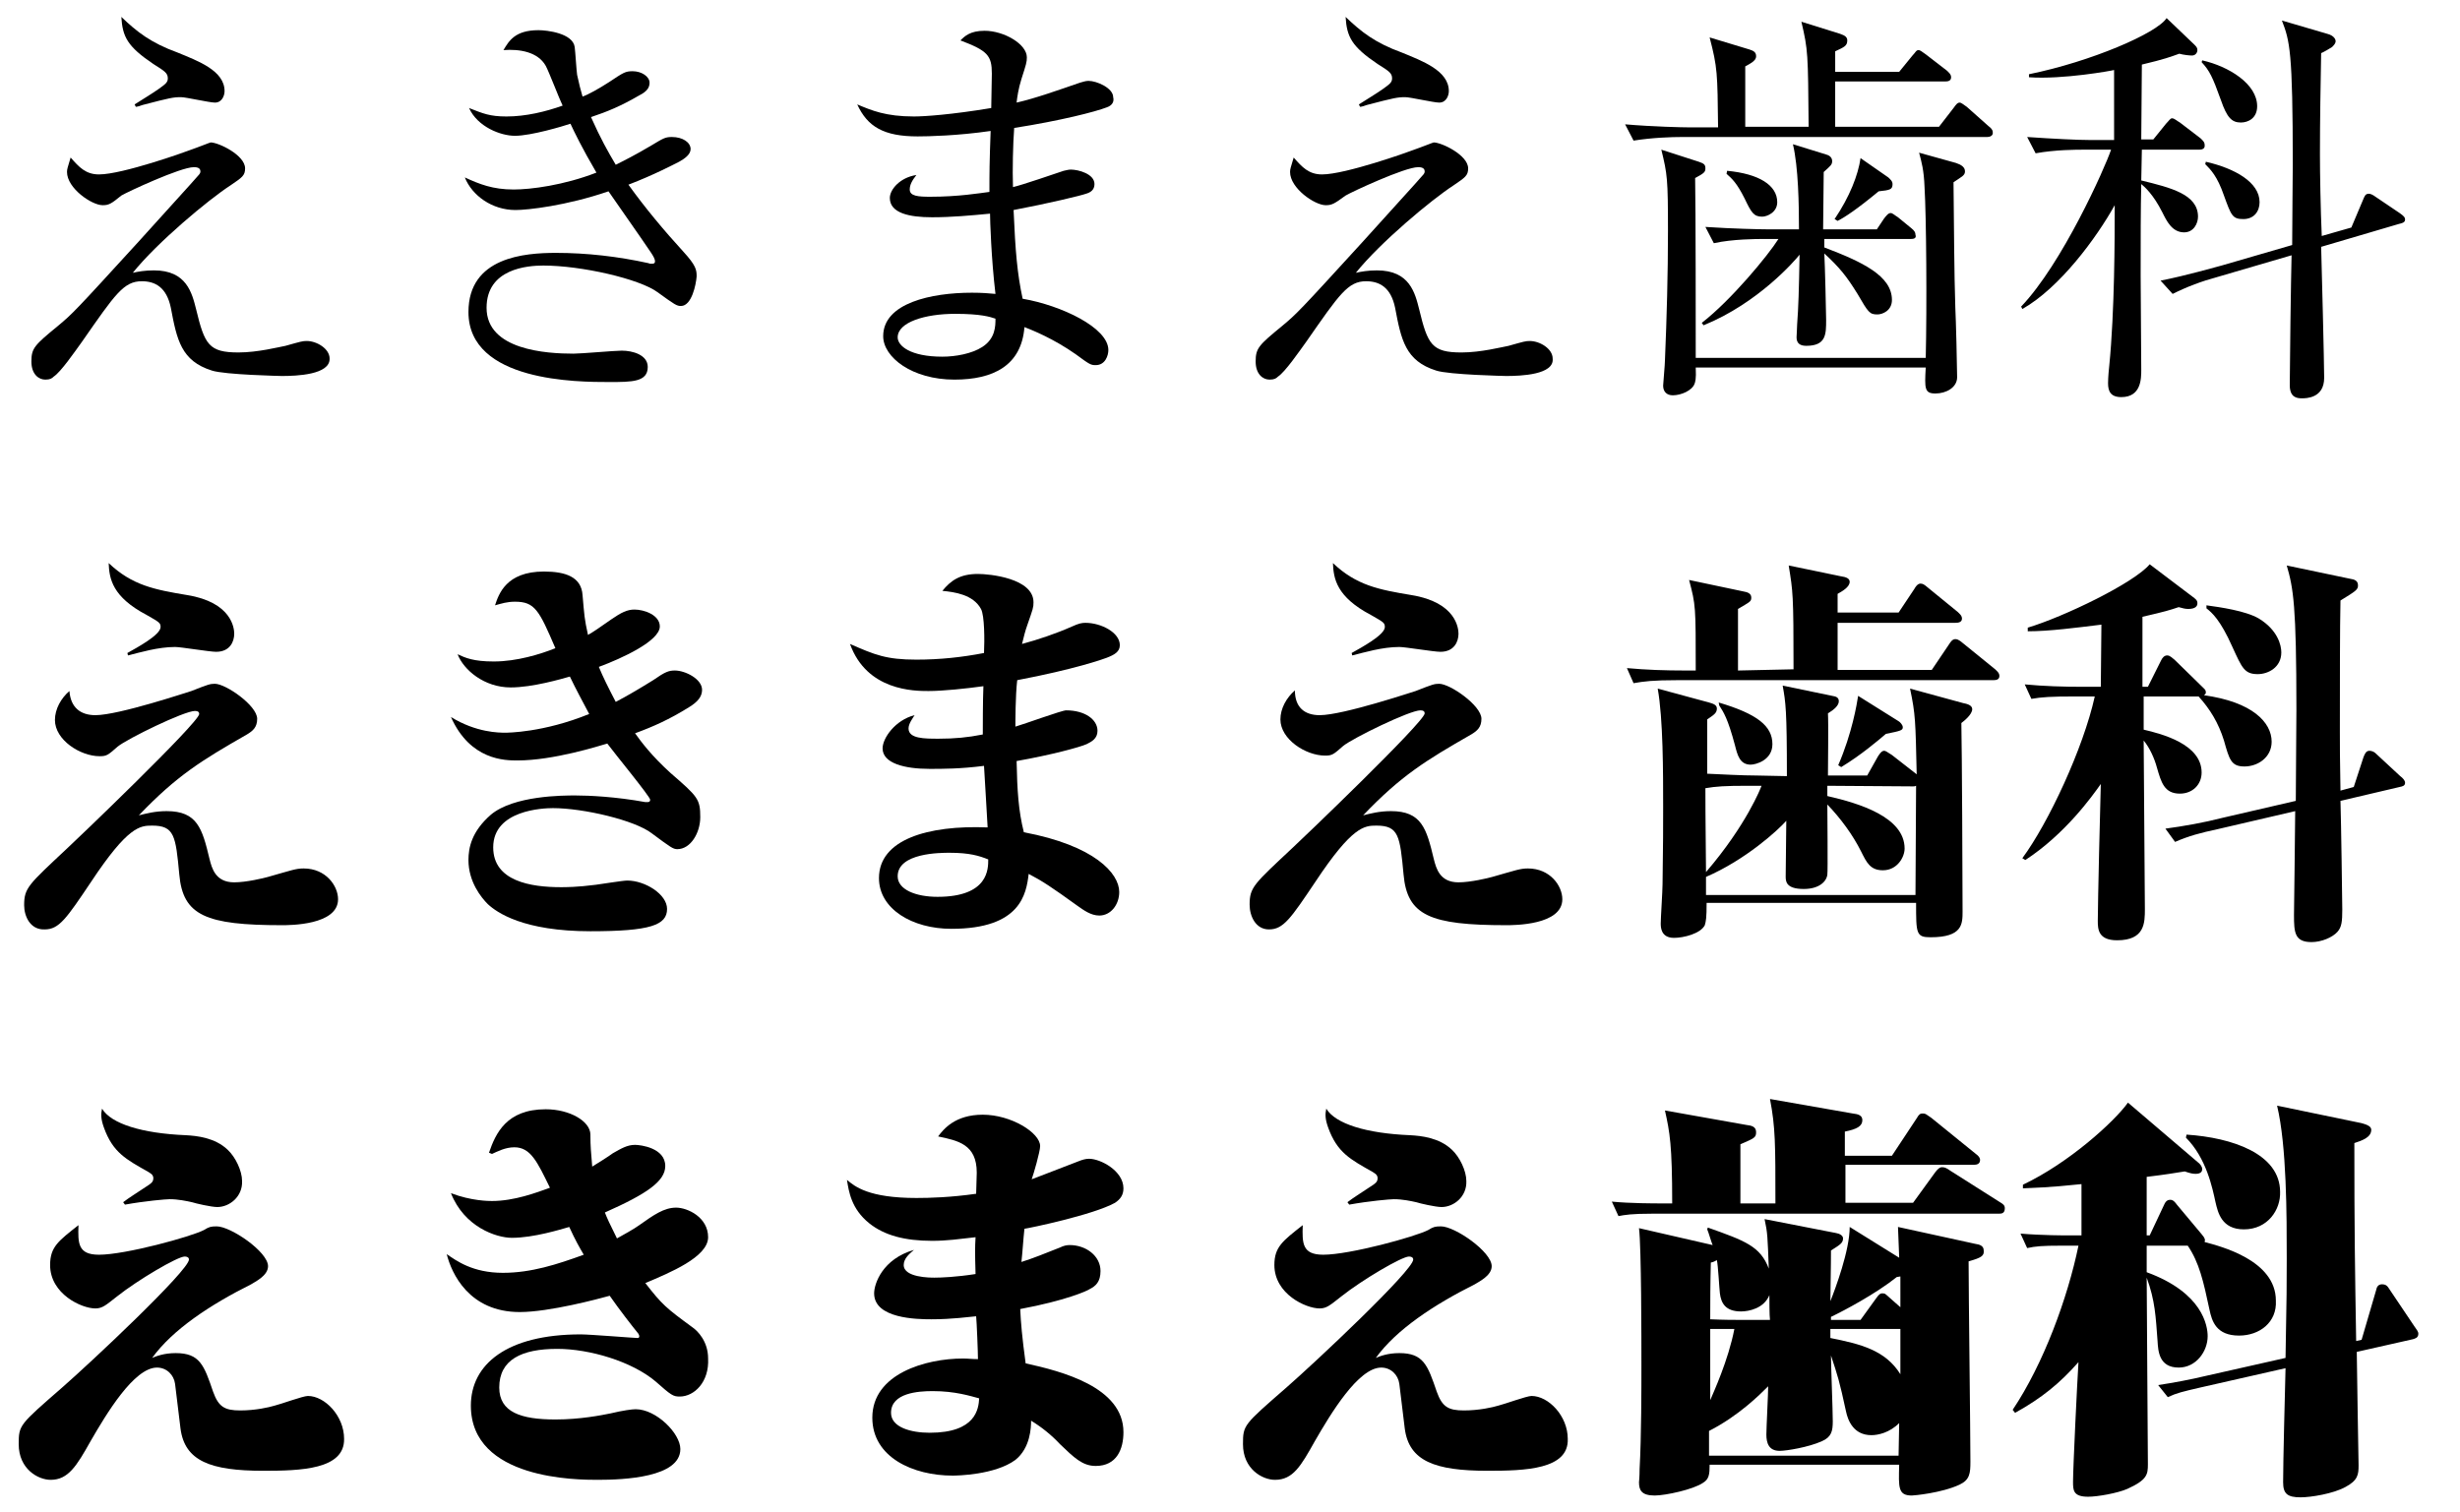 <?xml version="1.0" encoding="utf-8"?>
<!-- Generator: Adobe Illustrator 26.5.0, SVG Export Plug-In . SVG Version: 6.00 Build 0)  -->
<svg version="1.0" id="レイヤー_1" xmlns="http://www.w3.org/2000/svg" xmlns:xlink="http://www.w3.org/1999/xlink" x="0px"
	 y="0px" viewBox="0 0 407.5 250.5" style="enable-background:new 0 0 407.5 250.5;" xml:space="preserve">
<g>
	<g>
		<path d="M46.7,62.3c-0.1,0-9.5-0.2-11.6-0.9c-5.1-1.6-5.8-5.1-6.8-10.4c-0.7-3.4-2.6-4.4-4.8-4.4c-3,0-4.4,2.1-9.9,10
			c-1.3,1.8-3.5,5-4.7,5.8c-0.3,0.3-0.6,0.5-1.4,0.5c-1.1,0-2.3-0.9-2.3-3c0-2.2,0.5-2.7,4.4-5.9c2.4-2,2.8-2.4,13.3-13.9
			c1.6-1.8,9.9-10.9,10.1-11.2c0.1-0.1,0.2-0.3,0.2-0.5c0-0.7-0.8-0.7-1.1-0.7c-2.2,0-11,4.1-12,4.7C18.4,33.8,18,34,17,34
			c-1.8,0-5.9-2.8-5.9-5.5c0-0.5,0.1-0.7,0.6-2.4c1.4,1.6,2.5,2.8,4.7,2.8c3.9,0,14.5-3.8,14.7-3.9c2-0.7,3.7-1.4,3.8-1.4
			c1.3,0,5.7,2.1,5.7,4.3c0,1.2-0.5,1.5-2.4,2.8C34.5,33.1,26,40.2,22,45.2c0.9-0.2,2-0.4,3.5-0.4c5.4,0,6.3,3.7,7,6.5
			c1.4,5.8,2.1,7.1,7,7.1c3.2,0,6.7-0.9,7.8-1.1c2.5-0.7,2.8-0.8,3.5-0.8c1.7,0,3.8,1.3,3.8,2.9C54.7,62.1,49.1,62.3,46.7,62.3z
			 M35.6,17c-0.9,0-4.8-0.9-5.6-0.9c-1.3,0-1.8,0.1-6.4,1.3c-0.2,0.1-0.9,0.3-1.1,0.3l-0.2-0.4c1.1-0.7,2.9-1.8,3.9-2.5
			c1.1-0.8,1.6-1.1,1.6-1.8c0-0.9-0.5-1.2-2.4-2.4c-4.3-2.9-5.1-4.5-5.3-7.8c2.6,2.5,4.9,4.3,9.3,5.9c3.4,1.4,7.8,3,7.8,6.4
			C37.2,15.8,36.8,17,35.6,17z"/>
		<path d="M112.8,50.7c-0.7,0-1-0.2-3.9-2.3c-3-2.2-12.6-4.4-18.9-4.4c-2.6,0-9.4,0.5-9.4,7c0,7,9.9,7.6,14.4,7.6
			c1.3,0,6.8-0.5,8-0.5c1.8,0,4.3,0.7,4.3,2.7c0,2.5-2.6,2.5-6.4,2.5c-5.1,0-23.3,0-23.3-11.6c0-9.1,9.3-9.8,14.5-9.8
			c5.1,0,10.3,0.6,15.3,1.7c0.2,0.1,0.3,0.1,0.5,0.1c0.3,0,0.6,0,0.6-0.4s-0.3-0.9-0.7-1.5c-0.2-0.3-2.1-3.1-7-10.1
			c-7,2.4-13.4,3.1-15.4,3.1c-3.9,0-7.2-2.4-8.4-5.4c2.4,1.1,4.6,2,8.1,2c2.8,0,8.3-0.7,13.7-2.8c-2.4-4.1-3.7-6.8-4.3-8.1
			c-1.2,0.4-6.5,2-9.2,2c-2.4,0-6.2-1.5-7.6-4.6c2.3,0.9,3.4,1.4,6.2,1.4c3.2,0,6.5-0.8,9.3-1.8c-0.5-1-2.3-5.7-2.8-6.6
			c-1.3-2.3-4.3-2.8-7-2.6C84.3,6.8,85.3,5,89.2,5c1.4,0,5.7,0.5,6,2.8c0.1,0.7,0.3,4,0.4,4.6c0.3,1.4,0.6,2.6,0.9,3.6
			c0.9-0.3,2.7-1.3,4.4-2.4c2.4-1.6,2.7-1.8,3.9-1.8c1.5,0,2.8,0.9,2.8,1.9c0,0.7-0.3,1.4-1.7,2.1c-3.1,1.8-5.3,2.7-8,3.6
			c1.6,3.6,2.8,5.7,4.1,7.9c1.4-0.7,3.2-1.6,5.9-3.2c2-1.2,2.3-1.4,3.4-1.4c1.8,0,3.1,0.9,3.1,2c0,0.9-1,1.6-1.9,2.1
			c-0.8,0.4-4.2,2.2-8.4,3.8c2.8,3.9,5.9,7.6,9.1,11.1c2.1,2.3,2.2,3,2.2,4.1C115.3,47.1,114.6,50.7,112.8,50.7z"/>
		<path d="M183.3,17.8c-1.8,0.7-7.6,2.2-15.3,3.4c-0.2,2.6-0.3,7-0.2,9.8c1.4-0.3,7.2-2.3,8.4-2.7c0.5-0.1,0.8-0.2,1.2-0.2
			c1.2,0,3.9,0.7,3.9,2.4c0,1-0.7,1.4-1.4,1.6c-0.8,0.3-6.2,1.6-12,2.7c0.3,6.9,0.6,10.5,1.5,14.7c6.4,1.1,14.2,4.8,14.2,8.5
			c0,0.9-0.5,2.5-2.1,2.5c-0.8,0-1-0.1-3.3-1.8c-3.7-2.6-7.2-4-8.5-4.5c-0.5,6.4-5.2,8.7-11.6,8.7c-7,0-11.8-3.7-11.8-7.2
			c0-5.5,8-7.2,14.7-7.2c1.7,0,2.8,0.1,3.9,0.2c-0.7-5.8-0.9-12.3-0.9-13.3c-3.1,0.3-6.4,0.6-9.6,0.6c-3.8,0-7-0.7-7-3.2
			c0-1.4,1.7-3.4,4.4-3.8c-0.7,0.9-1.1,1.6-1.1,2.4c0,1.1,1.4,1.2,3.4,1.2c4.7,0,8.2-0.6,9.8-0.8c0-3.4,0-4.6,0.2-10.1
			c-5.5,0.8-10.4,0.9-12.1,0.9c-5.6,0-8.3-1.6-10-5.3c2.4,1,4.7,2,9.4,2c1.7,0,6.2-0.3,12.8-1.4c0-0.9,0.1-5.3,0.1-5.7
			c0-3-0.7-3.8-5.2-5.5c0.7-0.7,1.6-1.6,4-1.6c3.2,0,7,2.2,7,4.4c0,0.8-0.1,1.1-0.9,3.6c-0.5,1.6-0.7,3-0.8,3.9
			c3.1-0.7,7-2.1,10.5-3.3c0.4-0.1,0.9-0.3,1.4-0.3c1.4,0,4.1,1.2,4.1,2.7C184.6,16.9,184.2,17.5,183.3,17.8z M158.2,52
			c-5,0-9.5,1.4-9.5,3.9c0,1.4,2.1,3.2,7.4,3.2c2.2,0,4.9-0.5,6.6-1.6c2.2-1.4,2.2-3.5,2.2-4.7C164,52.5,162.5,52,158.2,52z"/>
		<path d="M249.5,62.3c-0.1,0-9.5-0.2-11.6-0.9c-5.1-1.6-5.8-5.1-6.8-10.4c-0.7-3.4-2.6-4.4-4.8-4.4c-3,0-4.4,2.1-9.9,10
			c-1.3,1.8-3.5,5-4.7,5.8c-0.3,0.3-0.6,0.5-1.4,0.5c-1.1,0-2.3-0.9-2.3-3c0-2.2,0.5-2.7,4.4-5.9c2.4-2,2.8-2.4,13.3-13.9
			c1.6-1.8,9.9-10.9,10.1-11.2c0.1-0.1,0.2-0.3,0.2-0.5c0-0.7-0.8-0.7-1.1-0.7c-2.2,0-11,4.1-12,4.7c-1.9,1.4-2.3,1.6-3.3,1.6
			c-1.8,0-5.9-2.8-5.9-5.5c0-0.5,0.1-0.7,0.6-2.4c1.4,1.6,2.5,2.8,4.7,2.8c3.9,0,14.5-3.8,14.7-3.9c2-0.7,3.7-1.4,3.8-1.4
			c1.3,0,5.7,2.1,5.7,4.3c0,1.2-0.5,1.5-2.4,2.8c-3.7,2.4-12.2,9.5-16.2,14.5c0.9-0.2,2-0.4,3.5-0.4c5.4,0,6.3,3.7,7,6.5
			c1.4,5.8,2.1,7.1,7,7.1c3.2,0,6.7-0.9,7.8-1.1c2.5-0.7,2.8-0.8,3.5-0.8c1.7,0,3.8,1.3,3.8,2.9C257.5,62.1,251.9,62.3,249.5,62.3z
			 M238.4,17c-0.9,0-4.8-0.9-5.6-0.9c-1.3,0-1.8,0.1-6.4,1.3c-0.2,0.1-0.9,0.3-1.1,0.3l-0.2-0.4c1.1-0.7,2.9-1.8,3.9-2.5
			c1.1-0.8,1.6-1.1,1.6-1.8c0-0.9-0.5-1.2-2.4-2.4c-4.3-2.9-5.1-4.5-5.3-7.8c2.6,2.5,4.9,4.3,9.3,5.9c3.4,1.4,7.8,3,7.8,6.4
			C240,15.8,239.6,17,238.4,17z"/>
		<path d="M329.2,22.7h-50.6c-1.7,0-4.9,0.1-8,0.6l-1.4-2.7c4.7,0.4,9.5,0.5,10.4,0.5h5c-0.1-9-0.1-9.9-1.4-14.9l6.6,2
			c0.6,0.2,1.1,0.4,1.1,1.1c0,0.5-0.3,0.7-0.5,0.9s-1.1,0.7-1.3,0.8v10h10.5c-0.1-12.2-0.1-12.7-1.2-17.4l6.4,2
			c0.9,0.3,1.2,0.6,1.2,1.1c0,0.9-0.5,1.1-2,1.8v3.4h10.6l2.2-2.7c0.5-0.5,0.6-0.9,1-0.9c0.3,0,0.6,0.3,1.2,0.7l3.5,2.7
			c0.3,0.3,0.7,0.6,0.7,1.1c0,0.6-0.5,0.7-1,0.7H304V21h17.2l2.4-3.1c0.5-0.7,0.7-0.9,1-0.9s0.6,0.3,1.2,0.7l3.6,3.2
			c0.4,0.3,0.7,0.6,0.7,1C330.2,22.5,329.6,22.7,329.2,22.7z M323.6,30.2c0.1,8.4,0.1,14.6,0.3,20.8c0.1,1.8,0.3,10,0.3,11.5
			c0,1.7-1.8,2.7-3.6,2.7c-1.8,0-1.8-0.8-1.6-4.3h-38.1c0.1,2-0.1,2.4-0.2,2.7c-0.4,1.1-2.2,1.9-3.6,1.9c-1,0-1.6-0.6-1.6-1.6
			c0-0.3,0.3-3.5,0.3-4.2c0.3-7.1,0.5-14.3,0.5-21.4c0-8.7-0.1-9.4-1.1-13.5l6.2,2c0.9,0.3,1.1,0.5,1.1,1.1s-0.2,0.8-1.7,1.6
			c0.1,4.7,0.1,25.6,0.1,29.8H319c0.2-8.5,0.1-23.4-0.2-28.3c-0.1-2.8-0.5-4.2-0.9-5.7L324,27c0.9,0.3,1.5,0.7,1.5,1.4
			S324.9,29.3,323.6,30.2z M316.5,39.6h-14.3V41c6.3,2.4,11.2,4.7,11.2,8.7c0,1.8-1.6,2.4-2.4,2.4c-1.3,0-1.5-0.3-3.3-3.4
			c-1.8-2.9-2.9-4.3-5.5-6.7c0.1,1.8,0.3,9.9,0.3,11c0,2.4,0,4.3-3.3,4.3c-1,0-1.6-0.4-1.6-1.4c0-0.2,0.1-1.8,0.1-2.2
			c0.2-2.6,0.3-5.6,0.4-11.5c-0.7,0.9-6.8,8-15.9,11.7l-0.3-0.4c4.9-3.8,11-11.2,12.7-13.9h-2.8c-0.6,0-4.8,0-7.9,0.7l-1.4-2.7
			c4.5,0.3,9.1,0.4,10.3,0.4h5.2c0-4.1-0.1-10.3-1-14.1l5.5,1.7c0.4,0.1,1,0.4,1,1.1c0,0.6-0.3,0.8-1.4,1.8c0,1.5-0.1,8.2-0.1,9.5
			h8.9l1.2-1.8c0.4-0.5,0.7-0.9,1.1-0.9c0.3,0,0.7,0.4,1.2,0.7l2.2,1.8c0.5,0.4,0.7,0.7,0.7,1.1C317.5,39.5,317,39.6,316.5,39.6z
			 M291.9,35.9c-1.4,0-1.8-0.7-2.9-3c-1.3-2.6-2.1-3.3-3-4.1l0.1-0.5c5.3,0.5,8.3,2.4,8.3,5.2C294.4,35.2,292.7,35.9,291.9,35.9z
			 M311.2,31.7c-3.5,2.9-5.6,4.3-6.8,4.9l-0.5-0.3c2.5-3.7,3.9-7.3,4.3-10.1l4.6,3.2c0.3,0.3,0.7,0.6,0.7,1.1
			C313.5,31.4,313.1,31.5,311.2,31.7z"/>
		<path d="M364.3,24.8h-9.5l-0.1,5.1c4.9,1.2,9.4,2.3,9.4,6c0,1.1-0.7,2.6-2.3,2.6c-2,0-2.9-1.9-3.6-3.3c-1.5-3-3-4.3-3.5-4.7
			c-0.1,4.1-0.1,8.9-0.1,15.2c0,4.3,0.1,11.3,0.1,15.6c0,1.4,0,4.5-3.3,4.5c-1.8,0-2.2-1-2.2-2.3c0-0.1,0-1.1,0.2-2.9
			c0.9-9,0.9-21.6,0.9-25.4V34c-3,5.4-9.1,13.7-15.3,17.2l-0.2-0.4c6.8-7.1,13.9-23,14.9-26h-4.5c-1.2,0-4.7,0-8,0.6l-1.4-2.7
			c4.3,0.3,8.4,0.5,10.4,0.5h4V11.6c-0.3,0.1-8.5,1.6-14.1,1.2v-0.5c10.3-2.1,21.2-6.8,22.8-9.3l4.6,4.4c0.3,0.3,0.5,0.5,0.5,0.9
			c0,0.4-0.3,0.9-0.9,0.9c-0.4,0-1.4-0.1-2.1-0.3c-1.4,0.5-2.4,0.9-6.2,1.8l-0.1,12.4h2l2.1-2.6c0.5-0.5,0.7-0.9,1-0.9
			c0.4,0,0.9,0.5,1.3,0.7l3.4,2.6c0.3,0.3,0.7,0.6,0.7,1.1C365.3,24.7,364.7,24.8,364.3,24.8z M397.4,37.1l-12.9,3.8
			c0.1,3.4,0.5,19.3,0.5,21.7c0,3.4-3,3.4-3.7,3.4c-0.9,0-2-0.2-2-2.2c0-3,0.2-17.7,0.3-21.5l-12.3,3.6c-2.6,0.7-5,1.6-7.4,2.8
			l-2-2.2c4.5-0.9,8.9-2.2,10.1-2.5l11.7-3.4c0-4.7,0.1-10.3,0.1-13.3c0-18.9-0.5-20.5-1.8-23.9l7.5,2.2c1.2,0.3,1.4,1,1.4,1.2
			c0,0.4-0.3,0.7-0.6,1c-0.3,0.2-1.5,0.9-1.8,1c-0.1,5.5-0.2,11.1-0.2,16.7c0,3.2,0.1,9.1,0.3,13.6l4.9-1.4l1.9-4.5
			c0.3-0.7,0.4-1.1,1-1.1c0.3,0,0.7,0.2,1.1,0.5l4,2.7c0.7,0.5,0.9,0.7,0.9,1.1C398.4,36.9,397.8,37,397.4,37.1z M371.2,20.3
			c-1.5,0-2.3-0.8-3.3-3.7c-1.4-3.9-1.9-4.9-3.2-6.3l0.1-0.3c4.4,1,9.1,3.9,9.1,7.6C373.9,19.6,372.4,20.3,371.2,20.3z M371.6,36.3
			c-1.8,0-2-0.6-3.2-3.9c-1.1-3.2-2.2-4.3-3.1-5.2l0.1-0.4c4.8,1.1,8.9,3.4,8.9,6.7C374.3,35,373.4,36.3,371.6,36.3z"/>
	</g>
	<g>
		<path d="M15.8,118.5c3.9,0,15.5-3.9,15.9-4c2.8-1.1,3.1-1.2,3.9-1.2c1.8,0,7,3.6,7,5.8c0,1.4-0.7,2-1.7,2.6
			c-7.5,4.3-11.6,6.8-17.9,13.4c1.2-0.3,2.7-0.7,4.6-0.7c5.1,0,5.9,2.9,7.1,7.9c0.4,1.6,1,3.9,4.1,3.9c2,0,4.9-0.7,5.6-0.9
			c3.9-1.1,4.6-1.4,5.9-1.4c3.7,0,5.7,2.9,5.7,5.1c0,4.3-8,4.3-9.3,4.3c-12.6,0-16.4-1.6-17-8.4c-0.6-6.4-0.8-8.1-4.5-8.1
			c-2,0-4,0.1-10.1,9.3c-4.1,6.1-5.3,7.9-7.7,7.9C5,154.1,4,151.8,4,150c0-2.9,0.7-3.4,7.2-9.5c1-0.9,21.8-20.8,21.8-22.2
			c0-0.3-0.2-0.5-0.7-0.5c-1.8,0-11.2,4.6-12.8,5.9c-1.6,1.4-1.8,1.6-3,1.6c-3.2,0-7.4-2.7-7.4-6c0-1.8,1-3.6,2.4-4.8
			C11.7,117.2,13.3,118.5,15.8,118.5z M21.1,108.2c1.6-0.9,5.5-3,5.5-4.3c0-0.7-0.2-0.8-2.3-2c-5.7-3-6.2-6-6.3-8.6
			c3.9,3.7,7.6,4.4,13,5.3c7.4,1.2,7.8,5.5,7.8,6.4c0,1.3-0.7,3-3,3c-1.1,0-5.8-0.8-6.8-0.8c-2.8,0-5.8,0.9-7.8,1.4L21.1,108.2z"/>
		<path d="M85.3,99.7c-1.3,0-2.2,0.3-3.3,0.6c0.6-1.8,1.8-5.6,8.1-5.6c3.6,0,6.2,0.9,6.4,3.9c0.3,3.4,0.3,3.9,0.9,6.6
			c0.9-0.5,1.9-1.2,3.9-2.6c1.6-1.1,2.6-1.6,3.8-1.6c1.6,0,4.2,0.9,4.2,2.8c0,2.4-6.3,5.3-10.1,6.7c0.7,1.7,1.5,3.3,2.8,5.8
			c2.1-1.1,4.1-2.3,6.2-3.6c2-1.4,2.6-1.6,3.6-1.6c1.7,0,4.5,1.4,4.5,3.2c0,1.1-0.7,2-2.2,2.9c-3.2,2-5.9,3.2-8.9,4.3
			c1,1.4,2.7,3.7,5.9,6.6c4.5,3.9,4.9,4.3,4.9,7.3c0,2.6-1.6,5.3-3.8,5.3c-0.7,0-1.1-0.3-4.2-2.6c-2.8-2.2-11.4-4.2-16.4-4.2
			c-1.6,0-9.9,0.3-9.9,6.5c0,5.6,6.2,6.6,11.2,6.6c0.8,0,2.7,0,5.8-0.4c0.8-0.1,4.5-0.7,5.2-0.7c3,0,6.6,2.3,6.6,4.7
			c0,2.7-2.8,3.7-12.7,3.7c-11.1,0-15.5-3.1-17-4.5c-1.1-1.1-3.2-3.7-3.2-7.3c0-2,0.5-4.7,3.7-7.5c3.8-3.2,12-3.2,14-3.2
			c2.2,0,6.7,0.2,11.6,1.1h0.3c0.2,0,0.5,0,0.5-0.4c0-0.5-6-7.8-7.1-9.3c-1.4,0.4-8.9,2.8-14.9,2.8c-2,0-7.8,0-11-7.2
			c4.2,2.6,8,2.6,9,2.6c0.3,0,6.3,0,13.9-3.1c-1.1-2.1-2.2-4.1-3.2-6.2c-1.4,0.4-6.2,1.8-9.8,1.8c-4.4,0-7.8-2.9-8.8-5.5
			c1.3,0.6,2.6,1.2,6,1.2c3.8,0,7.7-1.2,10.2-2.2C89.3,101.1,88.6,99.7,85.3,99.7z"/>
		<path d="M162.5,100.9c-1.3-2.4-4.4-2.8-6.4-3c1.4-1.7,2.9-2.8,5.9-2.8c1.9,0,9.2,0.7,9.2,4.7c0,0.9-0.1,1.1-1,3.7
			c-0.4,1.1-0.6,2-0.9,3.2c2.6-0.7,5.6-1.7,8.3-2.9c1.1-0.5,1.6-0.6,2.2-0.6c2.6,0,5.7,1.6,5.7,3.7c0,1.1-0.9,1.6-2.2,2.1
			c-0.5,0.2-5.3,1.9-14.8,3.7c-0.3,2.6-0.3,7-0.3,7.7c1.4-0.4,7.7-2.7,8.4-2.7c3.1,0,5.2,1.5,5.2,3.4c0,1.3-1,1.8-1.8,2.2
			c-1.1,0.5-5.9,1.8-11.6,2.8c0.1,4.9,0.3,8.2,1.2,11.8c11.7,2.2,15.8,6.8,15.8,9.9c0,2.1-1.4,3.9-3.3,3.9c-1.4,0-2.6-0.9-3.6-1.6
			c-4.3-3.1-5.8-4.1-8.1-5.3c-0.4,3.3-1.3,9.1-12.8,9.1c-6.5,0-12-3.3-12-8.4c0-6.4,8.1-8.8,18-8.4c-0.1-1.6-0.5-8.8-0.6-10.2
			c-3.9,0.5-6.8,0.5-9,0.5c-4.1,0-7.8-0.9-7.8-3.4c0-1.7,2.1-4.7,5.3-5.5c-0.3,0.5-1,1.4-1,2.2c0,1.7,2.6,1.7,5,1.7
			c2.6,0,4.8-0.2,7.3-0.7c0-1,0-5.7,0.1-8c-2.9,0.4-6.7,0.8-9.1,0.8c-2.3,0-10.2,0-13-7.8c4.1,1.8,6,2.6,11,2.6
			c3.9,0,7.6-0.4,11.2-1.1C163.1,106.1,163.1,102,162.5,100.9z M157.3,141.3c-1.5,0-8.6,0-8.6,3.9c0,2.2,3,3.4,6.6,3.4
			c8.5,0,8.4-4.7,8.4-6.2C162.2,141.8,160.6,141.3,157.3,141.3z"/>
		<path d="M218.6,118.5c3.9,0,15.5-3.9,15.9-4c2.8-1.1,3.1-1.2,3.9-1.2c1.8,0,7,3.6,7,5.8c0,1.4-0.7,2-1.7,2.6
			c-7.5,4.3-11.6,6.8-17.9,13.4c1.2-0.3,2.7-0.7,4.6-0.7c5.1,0,5.9,2.9,7.1,7.9c0.4,1.6,1,3.9,4.1,3.9c2,0,4.9-0.7,5.6-0.9
			c3.9-1.1,4.6-1.4,5.9-1.4c3.7,0,5.7,2.9,5.7,5.1c0,4.3-8,4.3-9.3,4.3c-12.6,0-16.4-1.6-17-8.4c-0.6-6.4-0.8-8.1-4.5-8.1
			c-2,0-4,0.1-10.1,9.3c-4.1,6.1-5.3,7.9-7.7,7.9c-2.2,0-3.2-2.2-3.2-4.1c0-2.9,0.7-3.4,7.2-9.5c1-0.9,21.8-20.8,21.8-22.2
			c0-0.3-0.2-0.5-0.7-0.5c-1.8,0-11.2,4.6-12.8,5.9c-1.6,1.4-1.8,1.6-3,1.6c-3.2,0-7.4-2.7-7.4-6c0-1.8,1-3.6,2.4-4.8
			C214.5,117.2,216.1,118.5,218.6,118.5z M223.9,108.2c1.6-0.9,5.5-3,5.5-4.3c0-0.7-0.2-0.8-2.3-2c-5.7-3-6.2-6-6.3-8.6
			c3.9,3.7,7.6,4.4,13,5.3c7.4,1.2,7.8,5.5,7.8,6.4c0,1.3-0.7,3-3,3c-1.1,0-5.8-0.8-6.8-0.8c-2.8,0-5.8,0.9-7.8,1.4L223.9,108.2z"/>
		<path d="M297.1,110.9c0-12.6-0.1-12.8-0.8-17.2l8.7,1.8c0.7,0.1,1.4,0.3,1.4,0.9c0,0.9-1.3,1.6-2,2v3.1h10.1l2.6-3.9
			c0.5-0.9,0.9-0.9,1-0.9c0.4,0,0.6,0.1,1.3,0.7l4.9,4c0.3,0.3,0.7,0.6,0.7,1.1c0,0.6-0.6,0.7-1.1,0.7h-19.5v7.8H320l2.9-4.3
			c0.2-0.3,0.5-0.8,1-0.8c0.2,0,0.5,0,1.3,0.7l5.3,4.3c0.3,0.3,0.7,0.6,0.7,1.1c0,0.6-0.5,0.7-1,0.7h-52.3c-4.1,0-5.6,0.2-7.3,0.5
			l-1.1-2.5c3.2,0.3,6.4,0.4,9.6,0.4h1.8c0-10.7,0-10.8-1.1-15l9,1.9c0.6,0.1,1.3,0.3,1.3,1s-0.2,0.7-2.2,1.9v10.2L297.1,110.9
			L297.1,110.9z M296,128.6c0-11-0.2-12.2-0.7-15l8.2,1.7c0.7,0.1,1.1,0.3,1.1,0.9c0,0.7-0.8,1.4-1.8,2c0.1,1.5,0,8.7,0,10.3h6.5
			l1.8-3.2c0.1-0.1,0.5-0.9,1-0.9c0.2,0,0.4,0.1,1.3,0.7l4.1,3.2c-0.2-8.9-0.2-9.9-1.1-14.2l8.8,2.4c0.5,0.1,1.5,0.3,1.5,1
			c0,0.9-1.4,2-1.8,2.3c0.1,4.5,0.2,26.3,0.2,31.2c0,2.1,0,4.3-5.3,4.3c-2.4,0-2.4-0.6-2.4-5.7h-34.7c0,2.5-0.1,3-0.3,3.7
			c-0.7,1.4-3.5,2.1-5.1,2.1c-2.2,0-2.2-1.8-2.2-2.4c0-0.9,0.3-5.4,0.3-6.5c0.1-6.1,0.1-10.1,0.1-12.8c0-5.7,0-14.6-0.9-19.6
			l8.5,2.3c0.7,0.2,1.3,0.4,1.3,1c0,0.8-0.6,1.1-1.6,1.8v9c2.2,0.1,5.9,0.3,8.2,0.3L296,128.6L296,128.6z M289.5,130.2
			c-3.8,0-5.2,0.1-7,0.4c0,2.4,0,3.5,0.1,13.9c6.7-7.8,9.1-14,9.2-14.3L289.5,130.2L289.5,130.2z M302.7,130.2v1.7
			c5.3,1.2,12.8,3.5,12.8,8.7c0,1.4-1.2,3.6-3.6,3.6c-2.1,0-2.7-1.3-3.6-3.1c-1.4-2.8-3.4-5.5-5.6-7.8c0,1.2,0.1,11.2,0,11.6
			c-0.1,1.1-1.3,2.4-3.9,2.4c-3,0-3-1.3-3-2.1c0-2.6,0.1-6.5,0.1-9.2c-1.4,1.6-6.8,6.5-13.3,9.3v3h34.7c0-2.9,0.1-16.6,0.1-18.1
			c-0.2,0.1-0.3,0.1-0.5,0.1L302.7,130.2L302.7,130.2z M284.7,116.4c6.4,1.9,8.9,3.9,8.9,6.9c0,2.7-2.8,3.4-3.6,3.4
			c-1.8,0-2.2-1.6-2.6-3.2c-1.2-4.5-1.9-5.5-2.6-6.6L284.7,116.4L284.7,116.4z M314.5,119.5c0.2,0.1,0.7,0.6,0.7,1
			c0,0.5-0.3,0.6-2.8,1.1c-1.3,1.1-4.1,3.5-7.4,5.5l-0.5-0.3c2.3-5.3,3.1-10.2,3.3-11.5L314.5,119.5z"/>
		<path d="M355.8,113.8l2.2-4.4c0.2-0.4,0.5-0.8,1-0.8s0.9,0.5,1.2,0.7l4.5,4.4c0.5,0.5,0.7,0.6,0.7,1c0,0.3-0.1,0.3-0.3,0.5
			c8,1.1,11.2,4.5,11.2,7.7c0,2.6-2.3,4.1-4.5,4.1s-2.5-1.1-3.4-4.3c-0.9-2.9-2.3-5.2-4.2-7.3h-9.1v5.5c3,0.7,9.6,2.4,9.6,7.1
			c0,2-1.5,3.5-3.6,3.5c-2.6,0-3.1-1.9-3.8-4.3c-0.4-1.5-1.2-3.3-2.2-4.5c0,4.2,0.2,23.5,0.2,27.9c0,2.3,0,5.2-4.6,5.2
			c-3.1,0-3.2-1.8-3.2-3.2c0-2.6,0.4-19.8,0.5-22.7c-1.4,2-5.9,8.3-12.5,12.6l-0.5-0.3c4.3-5.8,10.1-18.2,12-26.8h-3.2
			c-4.1,0-5.6,0.1-7.3,0.4l-1.1-2.4c3.2,0.3,6.4,0.4,9.6,0.4h3l0.1-10.3c-4.1,0.5-8.6,1.1-12.2,1.1V104c6-1.8,17.6-7.4,20.2-10.5
			l7.4,5.6c0.5,0.4,0.5,0.6,0.5,0.9c0,0.4-0.3,0.9-1.5,0.9c-0.5,0-0.9-0.1-1.6-0.3c-1.5,0.5-2.1,0.7-6,1.6v11.6L355.8,113.8
			L355.8,113.8z M389.9,130.4l1.6-4.9c0.2-0.5,0.4-1.1,1-1.1c0.4,0,0.8,0.2,1,0.4l4.1,3.8c0.4,0.3,0.8,0.7,0.8,1.1
			c0,0.5-0.4,0.6-0.9,0.7l-9.8,2.3c0.1,2.8,0.3,17,0.3,18c0,2-0.1,2.9-0.8,3.7c-0.8,0.9-2.6,1.7-4.3,1.7c-2.8,0-2.9-1.6-2.9-4.5
			c0-0.5,0.2-14.8,0.2-17.2l-12.9,3c-2.8,0.6-4.7,1.1-7,2.1l-1.6-2.2c3-0.4,6.4-1,9.5-1.8l12.1-2.8c0-2.5,0.1-13,0.1-15.1
			c0-17.3-0.5-20.1-1.6-23.9l10.5,2.2c0.7,0.1,1.3,0.3,1.3,1.1c0,0.7-0.3,0.9-2.9,2.5c-0.1,4.1-0.1,14.5-0.1,21.8c0,3,0,3.7,0.1,9.7
			L389.9,130.4z M365.5,100.3c2.2,0.3,6.5,0.9,8.7,2.2c3.1,1.9,3.7,4.4,3.7,5.6c0,2.5-2.2,3.6-3.9,3.6c-2.2,0-2.6-1-4.2-4.5
			c-2-4.5-3.4-5.7-4.3-6.4L365.5,100.3z"/>
	</g>
	<g>
		<path d="M43.6,243.7c-8.7,0-13-1.6-13.7-7l-0.9-7.4c-0.2-1.5-1.4-2.7-3-2.7c-3.8,0-8.4,7.7-11,12.2c-2.3,4.1-3.7,6.4-6.6,6.4
			c-2.1,0-5.3-1.8-5.3-5.9c0-3.2,0.1-3.2,7.2-9.4c4.7-4.1,21-19.4,21-21.2c0-0.4-0.4-0.5-0.7-0.5c-1.2,0-7.8,3.9-11.2,6.6
			c-1.8,1.4-2.4,2-3.6,2c-2.3,0-7.5-2.4-7.5-7.2c0-3,1.4-4,4.7-6.6c-0.1,3-0.1,4.9,3.4,4.9c4.4,0,15.3-3,17.4-4.1
			c0.8-0.5,1.1-0.6,2.1-0.6c2.3,0,8.5,4.2,8.5,6.6c0,1.6-2.2,2.6-2.8,3c-6.8,3.4-13,7.5-16.4,12.2c0.7-0.3,2-0.8,3.9-0.8
			c4,0,4.7,2,6.2,6.4c0.9,2.5,1.9,3.1,4.5,3.1c2.5,0,4.7-0.5,5.7-0.8c0.9-0.2,4.7-1.6,5.5-1.6c2.8,0,6,3.3,6,7.1
			C57.1,243.5,49.8,243.7,43.6,243.7z M36,200c-1,0-3.6-0.6-4.2-0.8c-0.9-0.2-2.3-0.5-3.7-0.5c-0.6,0-4.1,0.3-7.4,0.9l-0.3-0.4
			c1.2-0.9,1.6-1.1,4.3-2.9c0.4-0.3,0.7-0.5,0.7-1.1c0-0.3-0.1-0.6-0.8-1c-3.7-2.1-5.9-3.2-7.4-7.4c-0.5-1.4-0.5-2.2-0.3-3.1
			c1.5,2.5,6.6,4.1,13.9,4.4c1.8,0.1,4.8,0.4,6.9,2.4c1.3,1.2,2.4,3.5,2.4,5.2C40.2,198.3,38,200,36,200z"/>
		<path d="M112.6,231.4c-1.1,0-1.4-0.2-4-2.5c-3.9-3.3-10.9-5.4-16.3-5.4c-5.9,0-9.6,1.8-9.6,6.4c0,4.1,3.6,5.3,9.3,5.3
			c4.1,0,7.6-0.7,9.1-1c2.1-0.5,3.6-0.7,4.2-0.7c3.4,0,7.4,4,7.4,6.6c0,4.7-9.3,5.1-13.7,5.1c-3.3,0-21,0-21-12.3
			c0-6.8,5.9-11.8,18.2-11.8c1.5,0,8.9,0.6,9.4,0.6c0.1,0,0.3,0,0.3-0.3c0-0.1-0.1-0.4-0.3-0.6c-0.9-1.1-3-3.8-4.6-6.1
			c-1.8,0.5-10,2.7-14.9,2.7c-8.4,0-11.3-6.4-12.1-9.6c1.6,1.1,4.3,3.1,9.3,3.1c4.7,0,9-1.4,13.4-3c-0.7-1.2-1.4-2.4-2.4-4.6
			c-1.4,0.4-5.9,1.8-9.5,1.8c-2.6,0-7.9-1.8-10.1-7.4c3.4,1.3,6.3,1.3,6.8,1.3c3.7,0,7.4-1.4,9.6-2.2c-2.1-4.3-3.2-6.7-5.9-6.7
			c-1.5,0-2.8,0.7-3.7,1.1L81,191c1.1-3.2,2.9-7.2,9.4-7.2c4,0,7.4,2,7.4,4.2c0,2,0.1,2.8,0.3,5.3c0.5-0.3,2.9-1.8,3.4-2.2
			c1.4-0.8,2.4-1.4,3.7-1.4c0.9,0,5,0.5,5,3.5c0,2.5-3,4.6-10,7.7c0.3,0.8,0.8,1.9,2,4.3c0.9-0.5,2.9-1.6,3.7-2.2
			c2.4-1.7,4.1-2.9,6.1-2.9c1.9,0,5.3,1.6,5.3,4.9s-6.4,5.9-10.4,7.6c2.8,3.6,3.4,4.1,7.9,7.4c0.7,0.5,2.5,2.2,2.5,5.1
			C117.5,229,115,231.4,112.6,231.4z"/>
		<path d="M181.5,242.9c-2.2,0-3.6-1.4-5.9-3.6c-1.4-1.5-3-2.8-4.8-3.9c0,1.1-0.1,4.5-2.6,6.5c-3.4,2.5-9.7,2.6-10.4,2.6
			c-6.5,0-13.3-3-13.3-9.6c0-7.3,8.9-9.8,15-9.8c0.9,0,1.5,0.1,2.5,0.1c0-1.1-0.2-6.1-0.3-7.1c-1.3,0.1-3.9,0.5-7.4,0.5
			c-2.4,0-9.5-0.1-9.5-4.3c0-1.6,1.4-5.7,6.6-7.2c-0.7,0.6-1.7,1.4-1.7,2.5c0,2.1,4.4,2.1,5.1,2.1c1.1,0,3.6-0.1,6.8-0.6
			c-0.1-3.7-0.1-4.2,0-6.1c-2.7,0.3-4.7,0.6-7.2,0.6c-4.5,0-7.9-0.9-10.4-2.9c-3-2.4-3.4-5.3-3.7-7.2c1.3,1.1,3.6,3,11.5,3
			c2.2,0,5.7-0.1,9.9-0.7c0-0.8,0.1-2.7,0.1-3.5c0-4.7-3.1-5.3-6.4-6c0.9-1.2,2.8-3.6,7.4-3.6c4.7,0,9.5,3,9.5,5.2
			c0,0.9-1.1,4.7-1.4,5.5c1.1-0.4,1.8-0.7,7.8-3c0.5-0.2,1.1-0.4,1.7-0.4c1.9,0,5.7,2,5.7,4.9c0,1.1-0.5,1.8-1.4,2.4
			c-3.6,2-14.2,4.2-15,4.3c-0.2,1.8-0.3,3.7-0.5,5.5c1.9-0.6,3.9-1.4,6.4-2.4c0.6-0.3,1.1-0.4,1.6-0.4c2.7,0,5.1,1.8,5.1,4.3
			c0,1.8-0.8,2.5-1.8,3c-0.4,0.3-4,1.9-11.5,3.3c0.1,2.2,0.3,4.6,0.9,9c5.9,1.3,16.2,3.9,16.2,11.4
			C186.1,240.1,185,242.9,181.5,242.9z M154.5,230.5c-2.4,0-6.9,0.3-6.9,3.6c0,2.4,3.3,3.3,6.4,3.3c7.7,0,8.1-4,8.2-5.7
			C160.7,231.3,158.2,230.5,154.5,230.5z"/>
		<path d="M246.4,243.7c-8.7,0-13-1.6-13.7-7l-0.9-7.4c-0.2-1.5-1.4-2.7-3-2.7c-3.8,0-8.4,7.7-11,12.2c-2.3,4.1-3.6,6.4-6.6,6.4
			c-2.1,0-5.3-1.8-5.3-5.9c0-3.2,0.1-3.2,7.2-9.4c4.7-4.1,21-19.4,21-21.2c0-0.4-0.4-0.5-0.7-0.5c-1.2,0-7.8,3.9-11.2,6.6
			c-1.8,1.4-2.4,2-3.6,2c-2.3,0-7.5-2.4-7.5-7.2c0-3,1.4-4,4.7-6.6c-0.1,3-0.1,4.9,3.4,4.9c4.4,0,15.3-3,17.4-4.1
			c0.8-0.5,1.1-0.6,2.1-0.6c2.3,0,8.4,4.2,8.4,6.6c0,1.6-2.2,2.6-2.8,3c-6.8,3.4-13,7.5-16.4,12.2c0.7-0.3,2-0.8,3.9-0.8
			c4,0,4.7,2,6.2,6.4c0.9,2.5,1.9,3.1,4.5,3.1c2.5,0,4.7-0.5,5.7-0.8c0.9-0.2,4.7-1.6,5.5-1.6c2.8,0,6,3.3,6,7.1
			C259.9,243.5,252.6,243.7,246.4,243.7z M238.8,200c-1,0-3.6-0.6-4.2-0.8c-0.9-0.2-2.3-0.5-3.7-0.5c-0.6,0-4.1,0.3-7.4,0.9
			l-0.3-0.4c1.2-0.9,1.6-1.1,4.3-2.9c0.4-0.3,0.7-0.5,0.7-1.1c0-0.3-0.1-0.6-0.8-1c-3.7-2.1-5.9-3.2-7.4-7.4
			c-0.5-1.4-0.5-2.2-0.3-3.1c1.5,2.5,6.6,4.1,13.9,4.4c1.8,0.1,4.8,0.4,6.9,2.4c1.3,1.2,2.4,3.5,2.4,5.2
			C243,198.3,240.8,200,238.8,200z"/>
		<path d="M331.1,201.1h-57.3c-3.6,0-4.6,0.2-5.7,0.4l-1.1-2.4c3,0.3,7.2,0.3,8,0.3h2c0-9.7-0.4-11.8-1.2-15.4l13.5,2.4
			c0.9,0.1,1.6,0.3,1.6,1.2s-0.3,1-2.6,2v9.8h5.8c0-9.9,0-12.6-0.9-17.3l13.7,2.4c0.9,0.1,1.6,0.3,1.6,1.1c0,1-0.9,1.5-2.9,1.9v4
			h7.8l4.1-6.2c0.4-0.7,0.6-0.8,1-0.8c0.5,0,0.5,0.1,1.4,0.7l7.4,6c0.7,0.5,0.7,0.9,0.7,1c0,0.7-0.6,0.8-1,0.8h-21.3v6.3h11.2
			l3.7-5.1c0.4-0.5,0.7-0.8,1.1-0.8s0.7,0.1,1.4,0.6l8.2,5.2c0.5,0.3,0.8,0.5,0.8,1C332.1,201.1,331.5,201.1,331.1,201.1z
			 M326.1,209c0,5.3,0.3,28.5,0.3,33.2c0,1.9-0.1,3-1.8,3.8c-3,1.4-7.6,1.8-7.9,1.8c-2.3,0-2.2-1.3-2.1-5.1h-31.4
			c0,1.6-0.1,2.4-1.1,3c-1.6,1.1-6.2,2.1-8,2.1c-2.2,0-2.6-0.9-2.6-2.2c0-0.1,0.1-0.8,0.1-2.2c0.3-5.3,0.3-13.7,0.3-17
			c0-4.4,0-19.7-0.4-22.9l12.2,2.8c-0.2-0.4-0.7-2.2-0.9-2.6l0.1-0.3c6.2,2.2,8.7,3.1,10.1,6.8c-0.2-5.3-0.2-5.9-0.7-8.2l11.8,2.3
			c0.6,0.1,1.2,0.4,1.2,0.9c0,0.8-0.6,1.1-2,2c0,1.1,0,1.8-0.1,8.4c0.8-2,3.2-8.4,3.2-12.3l8.2,5.1c-0.1-2.3-0.1-2.3-0.2-5.1
			l12.8,2.8c0.7,0.1,1.4,0.3,1.4,1.1C328.7,208.1,328.2,208.4,326.1,209z M310,237.8c-3,0-3.9-2.5-4.2-3.9c-1.1-5.1-1.4-6-2.5-9.3
			c0,1.6,0.3,9.1,0.3,10.9c0,1.6-0.2,2.6-1.8,3.3c-2.2,1-5.9,1.6-7,1.6c-1.8,0-2.2-1.3-2.2-2.7c0-1.1,0.3-6.8,0.3-8
			c-1.4,1.4-4.9,4.9-9.8,7.4v4.1h31.4l0.1-5.4C313,237.4,311.1,237.8,310,237.8z M293.1,214.6c-0.9,2.2-3.4,2.7-4.7,2.7
			c-2.6,0-3.3-1.4-3.5-3c-0.1-0.8-0.3-4.7-0.5-5.5c-0.4,0.2-0.5,0.3-1,0.4c0,1.2-0.1,2-0.1,9.4c2.1,0.1,4,0.1,4.4,0.1h5.5
			C293.1,218.1,293.1,215.2,293.1,214.6z M283.3,220.2V232c0.5-1.2,3-6.6,4-11.8C285.3,220.2,284.2,220.2,283.3,220.2z M314.8,211.5
			l-0.6,0.1c-3.5,2.8-8.8,5.6-10.9,6.6v0.5h4.9l2.6-3.6c0.5-0.7,0.7-0.8,1-0.8c0.5,0,0.5,0.1,1.3,0.8l1.7,1.5V211.5z M314.8,220.2
			h-11.6v1.5c5,1,9.1,2,11.6,6V220.2z"/>
		<path d="M370.9,221.3c-3.8,0-4.5-2.4-4.9-4.3c-1-4.7-1.7-7.8-3.6-10.6h-6.8v4.4c9.3,3.4,10.1,8.9,10.1,10.6c0,2.5-1.9,5.2-4.8,5.2
			c-3.3,0-3.4-2.8-3.5-4.4c-0.3-4-0.4-6.7-1.8-10.5c0,4.9,0.2,26.5,0.2,30.9c0,1.7-0.1,2.6-3.4,4.1c-1.6,0.7-4.9,1.3-6.5,1.3
			c-2.5,0-2.5-1.1-2.5-2.5c0-2.3,0.7-16.7,0.9-19.8c-3.1,3.5-6,5.9-10.5,8.4l-0.4-0.5c5.1-7.6,9.1-18.5,10.9-27.2h-2.8
			c-3.3,0-4.3,0.1-5.7,0.4l-1.1-2.4c3.5,0.3,7.4,0.3,8,0.3h2.1v-8.5c-5.7,0.6-7.8,0.6-9.7,0.7v-0.6c7.6-3.6,15.1-10.4,17.4-13.6
			l11.6,9.9c0.3,0.2,0.7,0.7,0.7,1.1c0,0.3-0.1,0.8-1.1,0.8c-0.5,0-0.9-0.1-1.8-0.4c-1.9,0.3-3,0.5-6.3,0.9v9.7h0.5l2.4-5.1
			c0.3-0.7,0.7-0.8,1-0.8c0.5,0,0.8,0.4,1.1,0.8l4.1,4.9c0.6,0.7,0.6,0.9,0.5,1.3c2.6,0.7,11.8,3,11.8,9.7
			C377.2,219.1,374.3,221.3,370.9,221.3z M399.7,221.9l-9.3,2.1c0,1.6,0.3,18.8,0.3,18.8c0,1.5-0.1,2.5-2.2,3.6
			c-2,1.1-5.7,1.7-7.4,1.7c-2.2,0-2.9-0.6-2.9-2.5c0-3.3,0.3-15,0.4-18.9l-14.1,3.2c-3,0.7-3.9,0.9-5.4,1.6l-1.6-2
			c2.6-0.4,5.3-0.9,7.8-1.5l13.3-3c0.2-10.8,0.2-12,0.2-16.4c0-7.3,0-18.7-1.6-25.4l14,2.9c1.1,0.3,1.6,0.6,1.6,1.1
			c0,1.3-1.6,1.8-2.8,2.2c0,14.5,0.1,20.9,0.3,32.8l0.9-0.2l2.4-8.2c0.1-0.5,0.3-1,1-1c0.5,0,0.8,0.2,1,0.5l4.3,6.4
			c0.4,0.6,0.7,0.9,0.7,1.3C400.6,221.7,400,221.8,399.7,221.9z M371.7,203.7c-3.7,0-4.3-2.8-4.7-4.5c-0.5-2.3-1.5-7.3-4.9-10.7
			l0.1-0.5c7.6,0.5,15.5,3.2,15.5,9.5C377.8,200.4,375.7,203.7,371.7,203.7z"/>
	</g>
</g>
</svg>

